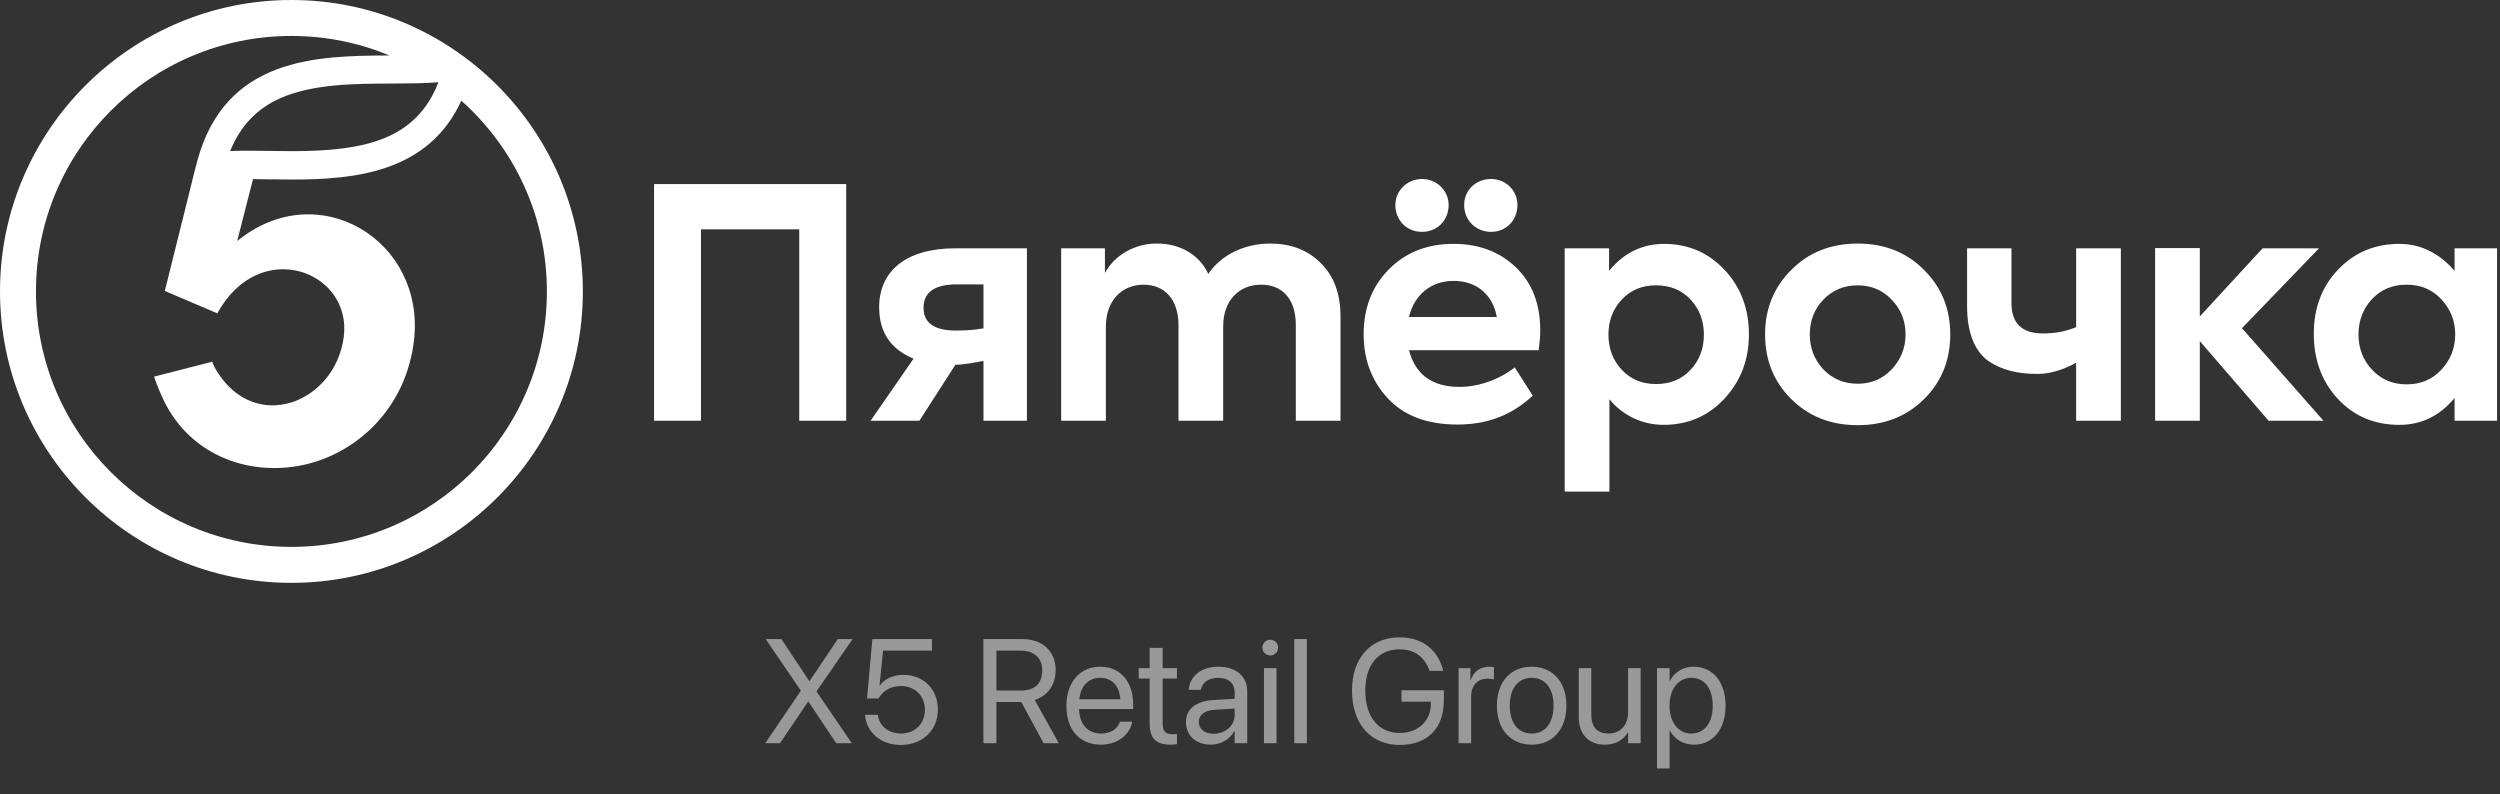 <?xml version="1.0" encoding="UTF-8"?> <svg xmlns="http://www.w3.org/2000/svg" width="406" height="129" viewBox="0 0 406 129" fill="none"><rect x="0" y="0" width="406" height="129" fill="#333333" stroke="none"/> <path fill-rule="evenodd" clip-rule="evenodd" d="M106.217 68.33V29.894H137.421V68.33H129.799V37.24H113.837V68.33H106.217ZM159.717 46.181H155.391C151.787 46.181 149.984 47.468 149.984 49.984C149.984 52.451 151.737 53.683 155.239 53.683C156.784 53.683 158.276 53.582 159.717 53.325V46.181ZM166.772 40.324V68.328H159.717V58.611C158.35 58.861 156.903 59.188 155.154 59.239L149.315 68.328H141.385L148.36 58.25C144.702 56.708 142.776 54.045 142.776 49.882C142.776 44.177 146.945 40.324 155.186 40.324H166.772V40.324ZM214.455 42.688C216.616 44.794 217.698 47.673 217.698 51.423V68.328H210.439V52.758C210.439 48.495 208.174 46.233 204.825 46.233C201.167 46.233 198.646 48.855 198.646 52.965V68.33H191.386V52.812C191.386 48.65 189.171 46.233 185.721 46.233C182.17 46.233 179.595 48.855 179.595 53.017V68.33H172.334V40.324H179.44V44.332C181.036 41.403 184.33 39.504 187.987 39.554C191.488 39.554 194.733 41.251 196.226 44.487C198.286 41.403 202.095 39.554 206.266 39.554C209.615 39.554 212.343 40.579 214.455 42.69V42.688ZM274.549 60.055C275.99 58.513 276.712 56.614 276.712 54.354C276.712 52.091 275.99 50.191 274.549 48.648C273.108 47.108 271.252 46.336 268.937 46.336C266.671 46.336 264.816 47.108 263.377 48.648C261.933 50.191 261.212 52.091 261.212 54.354C261.212 56.614 261.935 58.515 263.377 60.057C264.818 61.599 266.671 62.368 268.937 62.368C271.252 62.368 273.108 61.599 274.549 60.057V60.055ZM280.111 43.87C282.736 46.696 284.024 50.191 284.024 54.302C284.024 58.413 282.686 61.906 280.058 64.734C277.433 67.558 274.139 68.996 270.171 68.996C266.724 68.996 263.54 67.492 261.367 64.831V79.84H254.106V40.324H261.314V43.998C263.62 41.128 266.671 39.606 270.223 39.606C274.189 39.606 277.483 41.044 280.111 43.87ZM301.687 62.318C303.9 62.318 305.703 61.546 307.194 60.005C308.69 58.413 309.462 56.511 309.462 54.302C309.462 52.091 308.69 50.191 307.196 48.65C305.703 47.108 303.9 46.338 301.687 46.338C299.472 46.338 297.618 47.108 296.125 48.65C294.633 50.191 293.912 52.093 293.912 54.302C293.912 56.511 294.633 58.413 296.125 60.005C297.618 61.546 299.472 62.316 301.687 62.316V62.318ZM290.873 43.87C293.707 40.991 297.311 39.554 301.687 39.554C306.063 39.554 309.667 40.991 312.501 43.87C315.331 46.696 316.722 50.191 316.722 54.302C316.722 58.463 315.331 61.958 312.501 64.784C309.667 67.609 306.063 69.05 301.687 69.05C297.311 69.05 293.707 67.609 290.873 64.784C288.04 61.958 286.651 58.465 286.651 54.302C286.651 50.191 288.04 46.696 290.873 43.87V43.87ZM337.165 40.324H344.427V68.33H337.165V58.903C335.04 60.115 332.738 60.724 330.933 60.724C327.589 60.724 325.116 60.107 322.901 58.618C320.69 57.026 319.454 54.045 319.454 49.727V40.324H326.662V49.214C326.662 52.503 328.361 54.147 331.76 54.147C333.665 54.147 335.289 53.882 337.167 53.132V40.324H337.165ZM368.423 68.33L357.249 55.397V68.33H349.989V40.282H357.249V51.393L367.444 40.324H376.61L364.098 53.295L377.332 68.33H368.423Z" fill="white"></path> <path fill-rule="evenodd" clip-rule="evenodd" d="M396.46 48.597C394.967 47.003 393.112 46.233 390.846 46.233C388.531 46.233 386.675 47.003 385.182 48.597C383.741 50.191 383.019 52.091 383.019 54.3C383.019 56.561 383.741 58.463 385.234 60.057C386.728 61.649 388.581 62.419 390.846 62.419C393.112 62.419 394.967 61.649 396.46 60.057C397.952 58.463 398.726 56.561 398.726 54.3C398.726 52.091 397.952 50.191 396.46 48.597ZM398.623 40.324H405.522V68.328H398.623V64.63C396.211 67.548 393.216 68.998 389.662 68.998C385.646 68.998 382.299 67.611 379.672 64.784C377.047 61.958 375.761 58.412 375.761 54.199C375.761 49.984 377.099 46.491 379.724 43.767C382.352 40.993 385.698 39.606 389.662 39.606C393.164 39.606 396.253 41.194 398.623 43.996V40.324V40.324ZM237.781 33.284C237.781 30.87 239.686 29.071 242.157 29.071C244.577 29.071 246.432 30.973 246.432 33.284C246.432 35.803 244.577 37.652 242.157 37.652C239.686 37.652 237.781 35.803 237.781 33.284V33.284ZM228.822 51.476H243.085C242.416 47.825 239.789 45.618 236.082 45.618C232.424 45.618 229.696 47.825 228.822 51.474V51.476ZM230.933 29.071C233.353 29.071 235.258 30.973 235.258 33.284C235.258 35.803 233.405 37.652 230.933 37.652C228.46 37.652 226.607 35.803 226.607 33.284C226.607 30.973 228.512 29.071 230.933 29.071ZM249.882 56.871H228.822C229.851 60.827 232.581 62.831 237.009 62.831C240.046 62.831 243.429 61.695 245.994 59.665L248.917 64.254C245.373 67.564 241.335 68.945 236.699 68.945C231.755 68.945 227.996 67.508 225.371 64.682C222.745 61.856 221.457 58.36 221.457 54.302C221.457 50.036 222.796 46.543 225.525 43.769C228.255 40.993 231.757 39.604 236.082 39.604C240.151 39.604 243.548 40.889 246.173 43.407C248.8 45.926 250.139 49.317 250.139 53.683C250.139 54.66 250.038 55.741 249.882 56.871" fill="white"></path> <path fill-rule="evenodd" clip-rule="evenodd" d="M0 47.327C0 21.23 21.23 0 47.327 0C73.422 0 94.655 21.23 94.655 47.327C94.655 73.424 73.422 94.655 47.327 94.655C21.23 94.655 0 73.424 0 47.327ZM74.921 16.352C69.579 27.991 57.671 29.157 47.464 29.157C46.159 29.157 44.886 29.138 43.657 29.121C42.776 29.108 41.918 29.095 41.088 29.09L38.517 39.145C51.683 28.411 69.094 39.052 67.233 55.249C65.978 66.158 58.202 73.292 49.974 75.342C41.011 77.578 31.082 74.233 26.629 65.099C26.157 64.134 25.335 62.2 25.021 61.167L34.473 58.739C34.639 59.284 34.923 59.81 35.22 60.291C41.548 70.496 54.37 65.392 55.818 54.805C57.291 44.035 42.179 38.298 35.293 50.886L26.911 47.314L26.766 47.249L30.808 31.022C31.057 29.868 31.898 26.646 32.042 26.117C36.611 9.317 51.391 9.052 63.247 9.008C58.344 6.967 52.969 5.838 47.327 5.838C24.412 5.838 5.839 24.411 5.839 47.326C5.839 70.241 24.412 88.814 47.327 88.814C70.242 88.814 88.815 70.241 88.815 47.326C88.815 35.008 83.444 23.951 74.921 16.352ZM71.206 13.354C67.594 22.619 59.371 24.547 47.459 24.547C46.261 24.547 45.073 24.529 43.922 24.512L43.692 24.508L43.198 24.502C42.197 24.488 41.239 24.474 40.297 24.474C39.324 24.474 38.343 24.486 37.377 24.529C39.045 20.432 41.708 17.648 45.499 15.96C50.784 13.608 57.654 13.584 63.717 13.566C66.358 13.556 68.887 13.545 71.206 13.354Z" fill="white"></path> <path opacity="0.5" d="M124.281 120.696H126.672L131.23 113.946H131.301L135.801 120.696H138.332L132.613 112.306V112.259L138.461 103.786H136.059L131.488 110.595H131.418L126.894 103.786H124.352L130.047 112.153V112.2L124.281 120.696ZM146.289 120.978C149.805 120.978 152.301 118.61 152.312 115.224V115.2C152.312 111.954 149.969 109.599 146.723 109.599C145.082 109.599 143.676 110.208 142.879 111.345H142.832L143.406 105.661H151.352V103.786H141.672L140.805 113.431H142.668C142.891 113.044 143.16 112.716 143.465 112.435C144.215 111.755 145.199 111.415 146.348 111.415C148.586 111.415 150.191 113.009 150.203 115.235V115.259C150.203 117.532 148.609 119.126 146.312 119.126C144.285 119.126 142.785 117.849 142.574 116.173L142.562 116.079H140.488L140.5 116.208C140.746 118.962 143.055 120.978 146.289 120.978ZM159.707 120.696H161.816V114.005H165.859L169.48 120.696H171.953L168.039 113.677C170.148 113.009 171.437 111.192 171.437 108.849V108.825C171.437 105.778 169.305 103.786 166.047 103.786H159.707V120.696ZM161.816 112.142V105.661H165.766C167.934 105.661 169.258 106.856 169.258 108.872V108.896C169.258 110.97 168.027 112.142 165.859 112.142H161.816ZM178.797 120.931C181.457 120.931 183.449 119.337 183.848 117.321L183.871 117.204H181.867L181.832 117.31C181.48 118.353 180.391 119.126 178.844 119.126C176.676 119.126 175.293 117.661 175.246 115.153H184.023V114.403C184.023 110.747 181.996 108.274 178.668 108.274C175.34 108.274 173.184 110.864 173.184 114.638V114.649C173.184 118.481 175.293 120.931 178.797 120.931ZM178.656 110.079C180.437 110.079 181.75 111.192 181.949 113.56H175.281C175.504 111.286 176.887 110.079 178.656 110.079ZM190.047 120.931C190.445 120.931 190.879 120.884 191.137 120.849V119.196C190.961 119.208 190.727 119.243 190.48 119.243C189.391 119.243 188.816 118.88 188.816 117.579V110.196H191.137V108.509H188.816V105.216H186.707V108.509H184.926V110.196H186.707V117.591C186.707 119.923 187.809 120.931 190.047 120.931ZM196.656 120.931C198.285 120.931 199.75 120.052 200.465 118.716H200.512V120.696H202.551V112.271C202.551 109.833 200.746 108.274 197.863 108.274C194.992 108.274 193.246 109.892 193.07 111.896L193.059 112.024H195.027L195.051 111.919C195.285 110.829 196.269 110.079 197.84 110.079C199.539 110.079 200.512 110.981 200.512 112.47V113.489L197.019 113.688C194.219 113.853 192.602 115.153 192.602 117.228V117.251C192.602 119.466 194.23 120.931 196.656 120.931ZM194.687 117.251V117.228C194.687 116.091 195.625 115.364 197.254 115.271L200.512 115.071V116.067C200.512 117.837 199.035 119.161 197.113 119.161C195.648 119.161 194.687 118.423 194.687 117.251ZM206.289 106.446C207.004 106.446 207.566 105.872 207.566 105.169C207.566 104.454 207.004 103.892 206.289 103.892C205.586 103.892 205.012 104.454 205.012 105.169C205.012 105.872 205.586 106.446 206.289 106.446ZM205.269 120.696H207.309V108.509H205.269V120.696ZM210.191 120.696H212.23V103.786H210.191V120.696ZM227.312 120.978C231.824 120.978 234.484 118.271 234.484 113.7V112.095H227.605V113.946H232.375V114.251C232.375 117.087 230.312 119.032 227.312 119.032C223.867 119.032 221.723 116.407 221.723 112.153V112.142C221.723 107.97 223.832 105.45 227.312 105.45C229.691 105.45 231.332 106.681 232.117 108.825L232.164 108.954H234.379L234.32 108.731C233.535 105.743 231.203 103.505 227.312 103.505C222.59 103.505 219.566 106.856 219.566 112.142V112.153C219.566 117.544 222.59 120.978 227.312 120.978ZM236.875 120.696H238.914V113.079C238.914 111.356 239.945 110.22 241.527 110.22C242.019 110.22 242.453 110.278 242.617 110.337V108.356C242.453 108.333 242.148 108.274 241.797 108.274C240.367 108.274 239.242 109.13 238.844 110.478H238.797V108.509H236.875V120.696ZM248.746 120.931C252.109 120.931 254.383 118.493 254.383 114.603V114.579C254.383 110.688 252.098 108.274 248.734 108.274C245.371 108.274 243.098 110.7 243.098 114.579V114.603C243.098 118.481 245.359 120.931 248.746 120.931ZM248.758 119.126C246.602 119.126 245.184 117.474 245.184 114.603V114.579C245.184 111.731 246.613 110.079 248.734 110.079C250.891 110.079 252.297 111.72 252.297 114.579V114.603C252.297 117.462 250.902 119.126 248.758 119.126ZM260.605 120.931C262.457 120.931 263.699 120.099 264.355 118.962H264.402V120.696H266.441V108.509H264.402V115.681C264.402 117.755 263.148 119.126 261.227 119.126C259.352 119.126 258.426 118.036 258.426 116.056V108.509H256.387V116.419C256.387 119.196 257.934 120.931 260.605 120.931ZM269.102 124.798H271.141V118.657H271.187C271.949 120.063 273.367 120.931 275.09 120.931C278.148 120.931 280.234 118.458 280.234 114.614V114.603C280.234 110.759 278.172 108.274 275.055 108.274C273.309 108.274 271.949 109.153 271.187 110.571H271.141V108.509H269.102V124.798ZM274.656 119.126C272.605 119.126 271.129 117.333 271.129 114.614V114.603C271.129 111.872 272.594 110.079 274.656 110.079C276.812 110.079 278.148 111.802 278.148 114.603V114.614C278.148 117.392 276.812 119.126 274.656 119.126Z" fill="white"></path> </svg> 